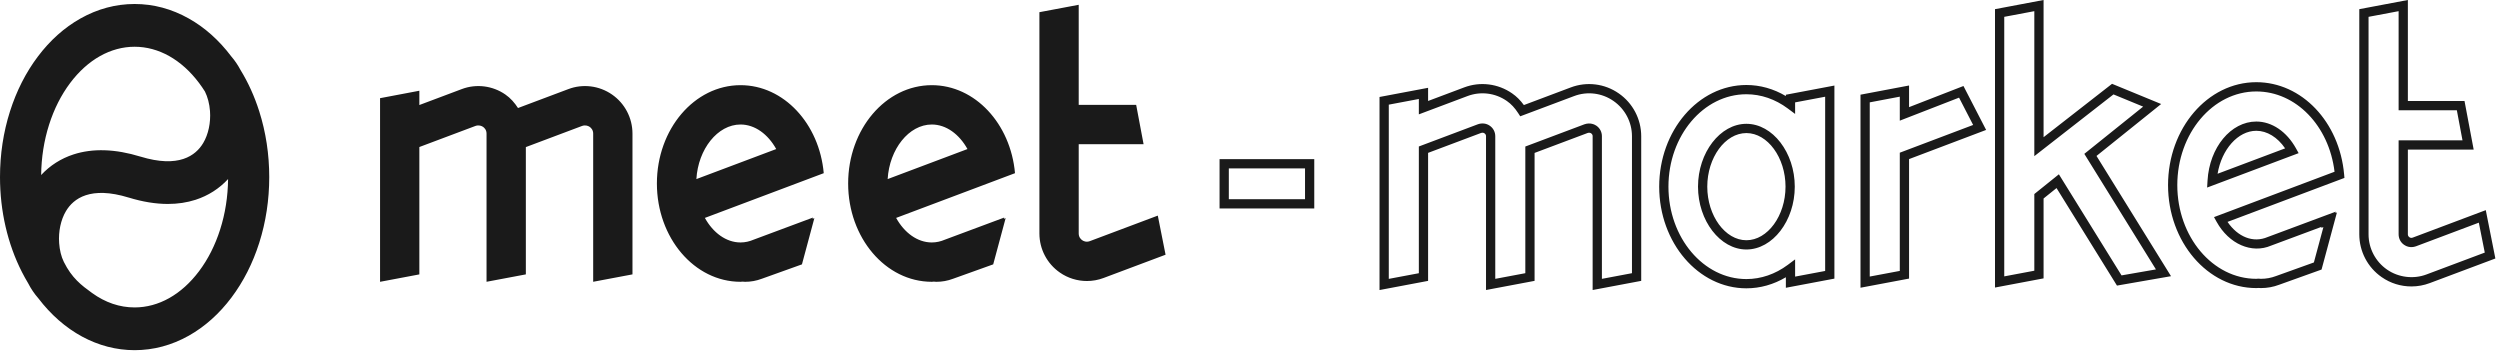 <svg width="177px" height="25px" viewBox="0 0 177 25" version="1.1" xmlns="http://www.w3.org/2000/svg"
     xmlns:xlink="http://www.w3.org/1999/xlink">
    <g stroke="none" stroke-width="1" fill="none" fill-rule="evenodd">
        <g fill="#1A1A1A">
            <path d="M87.001,14.103 L92.396,14.103 L92.396,11.923 L87.001,11.923 L87.001,14.103 Z M86.345,14.758 L93.05,14.758 L93.05,11.268 L86.345,11.268 L86.345,14.758 Z M144.03,0.791 L144.03,11.056 L149.635,6.684 L151.735,7.549 L147.57,10.893 L152.64,19.074 L150.205,19.498 L145.769,12.34 L144.03,13.738 L144.03,19.167 L141.901,19.567 L141.901,1.192 L144.03,0.791 Z M144.685,19.709 L144.685,14.053 L145.602,13.315 L149.882,20.22 L153.708,19.554 L148.432,11.041 L153.01,7.364 L149.533,5.934 L144.685,9.714 L144.685,0 L141.246,0.649 L141.246,20.358 L144.685,19.709 Z M126.415,13.215 C126.415,15.272 125.146,17.009 123.645,17.009 C122.142,17.009 120.875,15.272 120.875,13.215 C120.875,11.158 122.142,9.421 123.645,9.421 C125.146,9.421 126.415,11.158 126.415,13.215 L126.415,13.215 Z M127.07,13.215 C127.07,10.804 125.502,8.766 123.645,8.766 C121.788,8.766 120.219,10.804 120.219,13.215 C120.219,15.627 121.788,17.664 123.645,17.664 C125.502,17.664 127.07,15.627 127.07,13.215 L127.07,13.215 Z M126.571,7.677 L127.094,8.067 L127.094,7.249 L129.221,6.848 L129.221,19.184 L127.094,19.584 L127.094,18.364 L126.571,18.755 C125.688,19.411 124.676,19.758 123.645,19.758 C120.602,19.758 118.126,16.822 118.126,13.215 C118.126,9.607 120.602,6.673 123.645,6.673 C124.678,6.673 125.69,7.021 126.571,7.677 L126.571,7.677 Z M126.439,19.629 L126.439,20.375 L129.876,19.726 L129.876,6.057 L126.439,6.707 L126.439,6.802 C125.574,6.287 124.619,6.018 123.645,6.018 C120.241,6.018 117.471,9.246 117.471,13.215 C117.471,17.185 120.241,20.413 123.645,20.413 C124.618,20.413 125.573,20.144 126.439,19.629 L126.439,19.629 Z M134.505,6.844 L134.505,8.543 L138.701,6.913 L139.698,8.847 L134.505,10.811 L134.505,19.181 L132.378,19.58 L132.378,7.247 L134.505,6.844 Z M135.161,19.724 L135.161,11.264 L140.617,9.199 L139.013,6.089 L135.161,7.586 L135.161,6.053 L131.723,6.704 L131.723,20.371 L135.161,19.724 Z M161.786,10.504 L157.005,12.302 C157.289,10.583 158.446,9.26 159.747,9.26 C160.507,9.26 161.25,9.718 161.786,10.504 L161.786,10.504 Z M162.743,10.843 L162.56,10.512 C161.9,9.317 160.849,8.605 159.747,8.605 C157.948,8.605 156.431,10.438 156.294,12.776 L156.264,13.279 L162.743,10.843 Z M159.882,19.728 C159.848,19.729 159.815,19.732 159.747,19.74 C156.663,19.74 154.153,16.765 154.153,13.106 C154.153,9.45 156.663,6.475 159.747,6.475 C162.548,6.475 164.894,8.901 165.286,12.16 L156.752,15.371 L156.935,15.702 C157.809,17.284 159.423,17.98 160.795,17.389 L164.366,16.06 L164.342,16.135 L164.497,16.08 L163.823,18.582 L161.135,19.547 C160.799,19.675 160.439,19.74 160.07,19.74 L159.903,19.728 L159.882,19.728 Z M161.362,20.161 L164.366,19.084 L165.454,15.043 L165.345,15.082 L165.373,14.985 L160.552,16.781 C159.516,17.224 158.434,16.771 157.709,15.71 L165.986,12.597 L165.964,12.348 C165.634,8.626 162.96,5.819 159.747,5.819 C156.301,5.819 153.498,9.088 153.498,13.106 C153.498,17.125 156.301,20.396 159.747,20.396 L159.923,20.387 C159.972,20.392 160.021,20.396 160.07,20.396 C160.52,20.396 160.958,20.316 161.362,20.161 L161.362,20.161 Z M169.822,0.791 L169.822,7.809 L173.945,7.809 L174.345,9.936 L169.822,9.936 L169.822,16.589 C169.822,16.893 169.965,17.165 170.209,17.333 C170.326,17.415 170.639,17.586 171.049,17.438 L175.501,15.764 L175.922,17.883 L171.795,19.431 C170.882,19.778 169.807,19.647 169.001,19.085 C168.182,18.518 167.693,17.585 167.693,16.589 L167.693,1.192 L169.822,0.791 Z M172.027,20.043 L176.672,18.301 L175.993,14.878 L170.821,16.823 C170.705,16.867 170.626,16.824 170.584,16.795 C170.477,16.721 170.477,16.622 170.477,16.589 L170.477,10.591 L175.136,10.591 L174.488,7.153 L170.477,7.153 L170.477,0 L167.038,0.649 L167.038,16.589 C167.038,17.8 167.631,18.934 168.626,19.622 C169.243,20.053 169.97,20.28 170.729,20.28 C171.177,20.28 171.615,20.199 172.027,20.043 L172.027,20.043 Z M100.454,7.008 L100.454,8.097 L103.891,6.804 C104.822,6.45 105.865,6.577 106.685,7.15 C106.987,7.359 107.251,7.641 107.49,8.014 L107.633,8.234 L111.441,6.804 C112.37,6.45 113.415,6.577 114.235,7.149 C115.053,7.717 115.543,8.649 115.543,9.645 L115.543,19.342 L113.415,19.742 L113.415,9.645 C113.415,9.342 113.271,9.069 113.024,8.9 C112.91,8.822 112.599,8.658 112.187,8.797 L107.993,10.374 L107.993,19.342 L105.865,19.742 L105.865,9.645 C105.865,9.342 105.721,9.069 105.474,8.9 C105.239,8.735 104.929,8.694 104.637,8.797 L100.454,10.371 L100.454,19.344 L98.326,19.744 L98.326,7.409 L100.454,7.008 Z M101.109,19.886 L101.109,10.823 L104.86,9.413 C104.988,9.372 105.07,9.417 105.102,9.439 C105.21,9.513 105.21,9.611 105.21,9.645 L105.21,20.533 L108.648,19.885 L108.648,10.827 L112.41,9.413 C112.527,9.374 112.619,9.417 112.652,9.439 C112.759,9.513 112.759,9.611 112.759,9.645 L112.759,20.533 L116.198,19.885 L116.198,9.645 C116.198,8.435 115.604,7.301 114.608,6.612 C113.61,5.916 112.339,5.762 111.21,6.19 L107.89,7.439 C107.642,7.097 107.369,6.825 107.059,6.612 C106.06,5.917 104.789,5.761 103.66,6.19 L101.109,7.149 L101.109,6.217 L97.67,6.866 L97.67,20.535 L101.109,19.886 Z M14.093,19.201 C14.731,18.353 15.234,17.357 15.588,16.244 C15.947,15.116 16.135,13.917 16.148,12.678 C15.522,13.355 14.744,13.853 13.852,14.143 C13.24,14.341 12.582,14.44 11.882,14.44 C11.021,14.44 10.096,14.289 9.115,13.988 L9.115,13.989 C6.405,13.157 5.201,14.053 4.668,14.95 C4.303,15.565 4.128,16.39 4.188,17.212 C4.224,17.702 4.329,18.158 4.521,18.545 C5.087,19.685 5.76,20.196 6.518,20.743 C7.458,21.422 8.472,21.766 9.531,21.766 C11.23,21.766 12.85,20.856 14.093,19.201 L14.093,19.201 Z M4.969,5.874 C4.331,6.723 3.828,7.718 3.474,8.831 C3.116,9.958 2.927,11.154 2.914,12.391 C3.539,11.718 4.314,11.222 5.204,10.933 C6.57,10.49 8.164,10.542 9.94,11.087 L9.94,11.086 C12.651,11.918 13.855,11.022 14.388,10.125 C14.753,9.51 14.928,8.686 14.868,7.863 C14.831,7.352 14.703,6.867 14.51,6.48 C14.378,6.271 14.239,6.068 14.093,5.874 C12.85,4.221 11.23,3.31 9.531,3.31 C7.833,3.31 6.212,4.221 4.969,5.874 L4.969,5.874 Z M18.354,7.882 C18.824,9.359 19.062,10.926 19.062,12.538 C19.062,14.149 18.824,15.716 18.354,17.193 C17.895,18.638 17.233,19.94 16.389,21.064 C15.523,22.216 14.506,23.125 13.368,23.766 C12.157,24.446 10.866,24.792 9.531,24.792 C6.927,24.792 4.485,23.449 2.712,21.116 C2.433,20.801 2.19,20.44 1.987,20.044 C1.835,19.792 1.691,19.531 1.554,19.263 C0.537,17.267 0,14.94 0,12.538 C0,10.926 0.238,9.359 0.708,7.882 C1.167,6.438 1.829,5.135 2.674,4.012 C3.54,2.859 4.556,1.951 5.694,1.311 C6.905,0.629 8.196,0.283 9.531,0.283 C10.866,0.283 12.157,0.629 13.368,1.311 C14.503,1.949 15.517,2.855 16.38,4.001 C16.626,4.286 16.843,4.606 17.028,4.954 C17.574,5.845 18.018,6.825 18.354,7.882 L18.354,7.882 Z M68.497,10.553 C67.92,9.51 66.995,8.815 65.972,8.815 C64.35,8.815 62.971,10.555 62.846,12.679 L68.497,10.553 Z M68.848,13.396 L63.446,15.428 C64.023,16.472 64.948,17.166 65.972,17.166 C66.295,17.166 66.609,17.094 66.905,16.966 L71.1,15.403 C71.091,15.435 71.079,15.461 71.07,15.492 L71.199,15.445 L70.319,18.717 L67.799,19.621 C67.777,19.629 67.755,19.636 67.734,19.644 L67.476,19.736 C67.093,19.882 66.692,19.952 66.293,19.952 C66.234,19.952 66.175,19.941 66.116,19.939 C66.066,19.939 66.022,19.951 65.972,19.951 C62.701,19.951 60.049,16.835 60.049,12.99 C60.049,9.147 62.701,6.03 65.972,6.03 C69.033,6.03 71.552,8.76 71.862,12.261 L68.848,13.396 Z M54.956,10.553 C54.379,9.51 53.454,8.815 52.43,8.815 C50.808,8.815 49.429,10.555 49.304,12.679 L54.956,10.553 Z M55.306,13.396 L49.905,15.428 C50.482,16.472 51.407,17.166 52.43,17.166 C52.754,17.166 53.067,17.094 53.364,16.966 L57.558,15.403 C57.549,15.435 57.537,15.461 57.528,15.492 L57.657,15.445 L56.778,18.717 L54.257,19.621 C54.236,19.629 54.214,19.636 54.192,19.644 L53.935,19.736 C53.552,19.882 53.15,19.952 52.752,19.952 C52.692,19.952 52.634,19.941 52.574,19.939 C52.525,19.939 52.48,19.951 52.43,19.951 C49.159,19.951 46.508,16.835 46.508,12.99 C46.508,9.147 49.159,6.03 52.43,6.03 C55.492,6.03 58.01,8.76 58.321,12.261 L55.306,13.396 Z M81.972,15.265 L77.157,17.074 C76.91,17.164 76.715,17.074 76.623,17.008 C76.53,16.944 76.373,16.798 76.373,16.532 L76.373,10.207 L80.965,10.207 L80.441,7.424 L76.373,7.424 L76.373,0.339 L73.59,0.863 L73.59,16.532 C73.59,17.636 74.132,18.669 75.039,19.297 C75.607,19.693 76.278,19.896 76.953,19.896 C77.352,19.896 77.753,19.825 78.136,19.68 L82.522,18.034 L81.972,15.265 Z M44.779,9.458 L44.779,19.426 L41.997,19.95 L41.997,9.458 C41.997,9.192 41.84,9.046 41.748,8.982 C41.654,8.918 41.459,8.83 41.212,8.916 L37.23,10.414 L37.23,19.426 L34.447,19.95 L34.447,9.458 C34.447,9.192 34.291,9.046 34.198,8.982 C34.105,8.918 33.91,8.83 33.663,8.916 L29.69,10.409 L29.69,19.427 L26.908,19.952 L26.908,6.951 L29.69,6.424 L29.69,7.436 L32.684,6.311 C33.713,5.918 34.877,6.064 35.782,6.693 C36.15,6.948 36.439,7.282 36.675,7.648 L40.233,6.311 C41.262,5.918 42.427,6.064 43.332,6.693 C44.238,7.32 44.779,8.355 44.779,9.458 L44.779,9.458 Z"></path>
        </g>
    </g>
</svg>